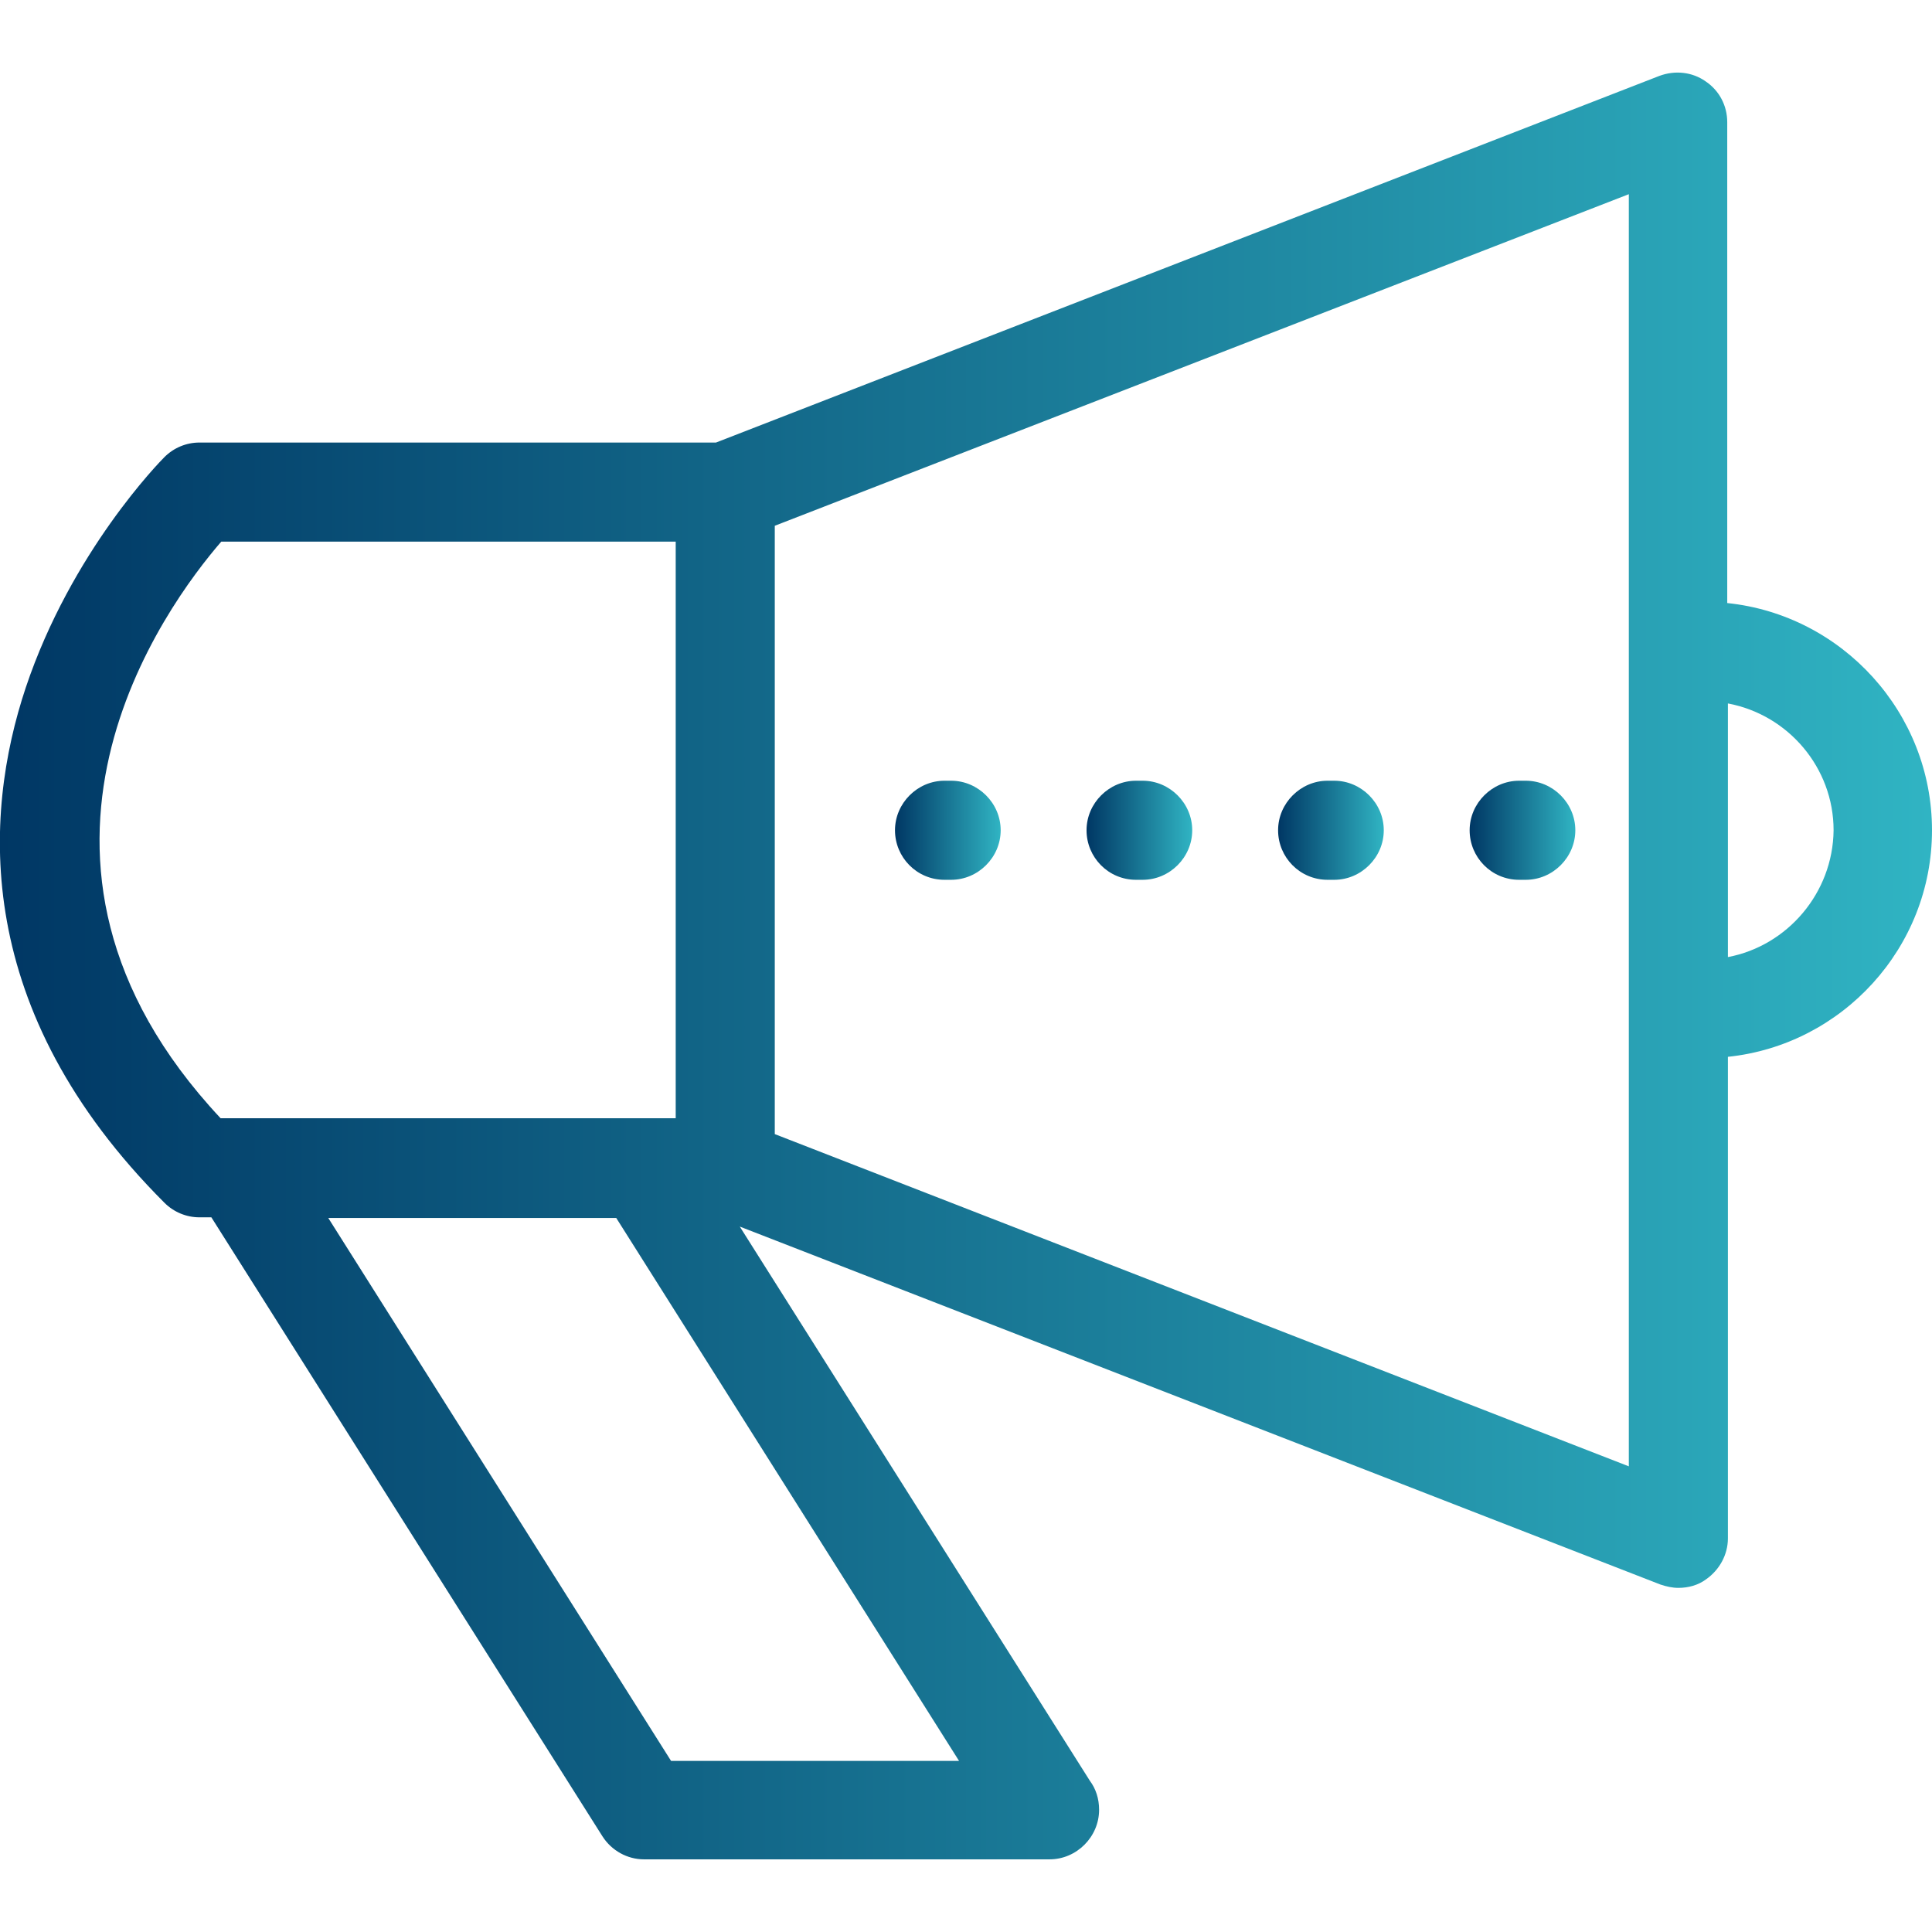 <?xml version="1.0" encoding="utf-8"?>
<!-- Generator: Adobe Illustrator 21.0.0, SVG Export Plug-In . SVG Version: 6.00 Build 0)  -->
<svg version="1.1" id="Capa_1" xmlns="http://www.w3.org/2000/svg" xmlns:xlink="http://www.w3.org/1999/xlink" x="0px" y="0px"
	 viewBox="0 0 292.5 292.5" style="enable-background:new 0 0 292.5 292.5;" xml:space="preserve">
<style type="text/css">
	.st0{fill:url(#SVGID_1_);}
	.st1{fill:url(#SVGID_2_);}
	.st2{fill:url(#SVGID_3_);}
	.st3{fill:url(#SVGID_4_);}
	.st4{fill:url(#SVGID_5_);}
</style>
<g>
	<linearGradient id="SVGID_1_" gradientUnits="userSpaceOnUse" x1="-1.851542e-02" y1="146.244" x2="292.5" y2="146.244">
		<stop  offset="0" style="stop-color:#003764"/>
		<stop  offset="1" style="stop-color:#30B4C3"/>
	</linearGradient>
	<path class="st0" d="M292.5,125.7c0-17.8-13.6-32.6-31-34.4V18.5c0-2.5-1.2-4.8-3.3-6.2c-2-1.4-4.6-1.7-7-0.8L108.4,67H30.2
		c-2,0-3.9,0.8-5.3,2.2c-0.6,0.6-14.1,14.3-21,34.9c-6.5,19.5-8.1,48.9,21,78c1.4,1.4,3.3,2.2,5.3,2.2H32L91.2,278
		c1.4,2.2,3.8,3.5,6.3,3.5h61.4l0,0c4.1,0,7.5-3.4,7.5-7.5c0-1.7-0.5-3.2-1.4-4.4l-53-83.9l139.4,54.2c0.9,0.3,1.8,0.5,2.7,0.5
		c1.5,0,3-0.4,4.2-1.3c2-1.4,3.3-3.7,3.3-6.2V160C278.9,158.2,292.5,143.5,292.5,125.7z M33.5,82h68.8v87.3H33.4
		C-3.4,130,25.2,91.6,33.5,82z M101.6,266.6l-51.9-82.2h43.6l51.9,82.2H101.6z M117.3,79.6l129.3-50.2V222l-129.3-50.3V79.6z
		 M261.6,144.9v-38.4c9.1,1.7,16,9.7,16,19.2C277.5,135.2,270.6,143.2,261.6,144.9z"/>
	<linearGradient id="SVGID_2_" gradientUnits="userSpaceOnUse" x1="222.5" y1="125.7" x2="238.5" y2="125.7">
		<stop  offset="0" style="stop-color:#003764"/>
		<stop  offset="1" style="stop-color:#30B4C3"/>
	</linearGradient>
	<path class="st1" d="M230,133.2h1c4.1,0,7.5-3.4,7.5-7.5c0-4.1-3.4-7.5-7.5-7.5h-1c-4.1,0-7.5,3.4-7.5,7.5
		C222.5,129.8,225.8,133.2,230,133.2z"/>
	<linearGradient id="SVGID_3_" gradientUnits="userSpaceOnUse" x1="193.5" y1="125.7" x2="209.5" y2="125.7">
		<stop  offset="0" style="stop-color:#003764"/>
		<stop  offset="1" style="stop-color:#30B4C3"/>
	</linearGradient>
	<path class="st2" d="M201,133.2h1c4.1,0,7.5-3.4,7.5-7.5c0-4.1-3.4-7.5-7.5-7.5h-1c-4.1,0-7.5,3.4-7.5,7.5
		C193.5,129.8,196.8,133.2,201,133.2z"/>
	<linearGradient id="SVGID_4_" gradientUnits="userSpaceOnUse" x1="164.5" y1="125.7" x2="180.5" y2="125.7">
		<stop  offset="0" style="stop-color:#003764"/>
		<stop  offset="1" style="stop-color:#30B4C3"/>
	</linearGradient>
	<path class="st3" d="M172,133.2h1c4.1,0,7.5-3.4,7.5-7.5c0-4.1-3.4-7.5-7.5-7.5h-1c-4.1,0-7.5,3.4-7.5,7.5
		C164.5,129.8,167.8,133.2,172,133.2z"/>
	<linearGradient id="SVGID_5_" gradientUnits="userSpaceOnUse" x1="135.5" y1="125.7" x2="151.5" y2="125.7">
		<stop  offset="0" style="stop-color:#003764"/>
		<stop  offset="1" style="stop-color:#30B4C3"/>
	</linearGradient>
	<path class="st4" d="M143,133.2h1c4.1,0,7.5-3.4,7.5-7.5c0-4.1-3.4-7.5-7.5-7.5h-1c-4.1,0-7.5,3.4-7.5,7.5
		C135.5,129.8,138.8,133.2,143,133.2z"/>
</g>
</svg>
